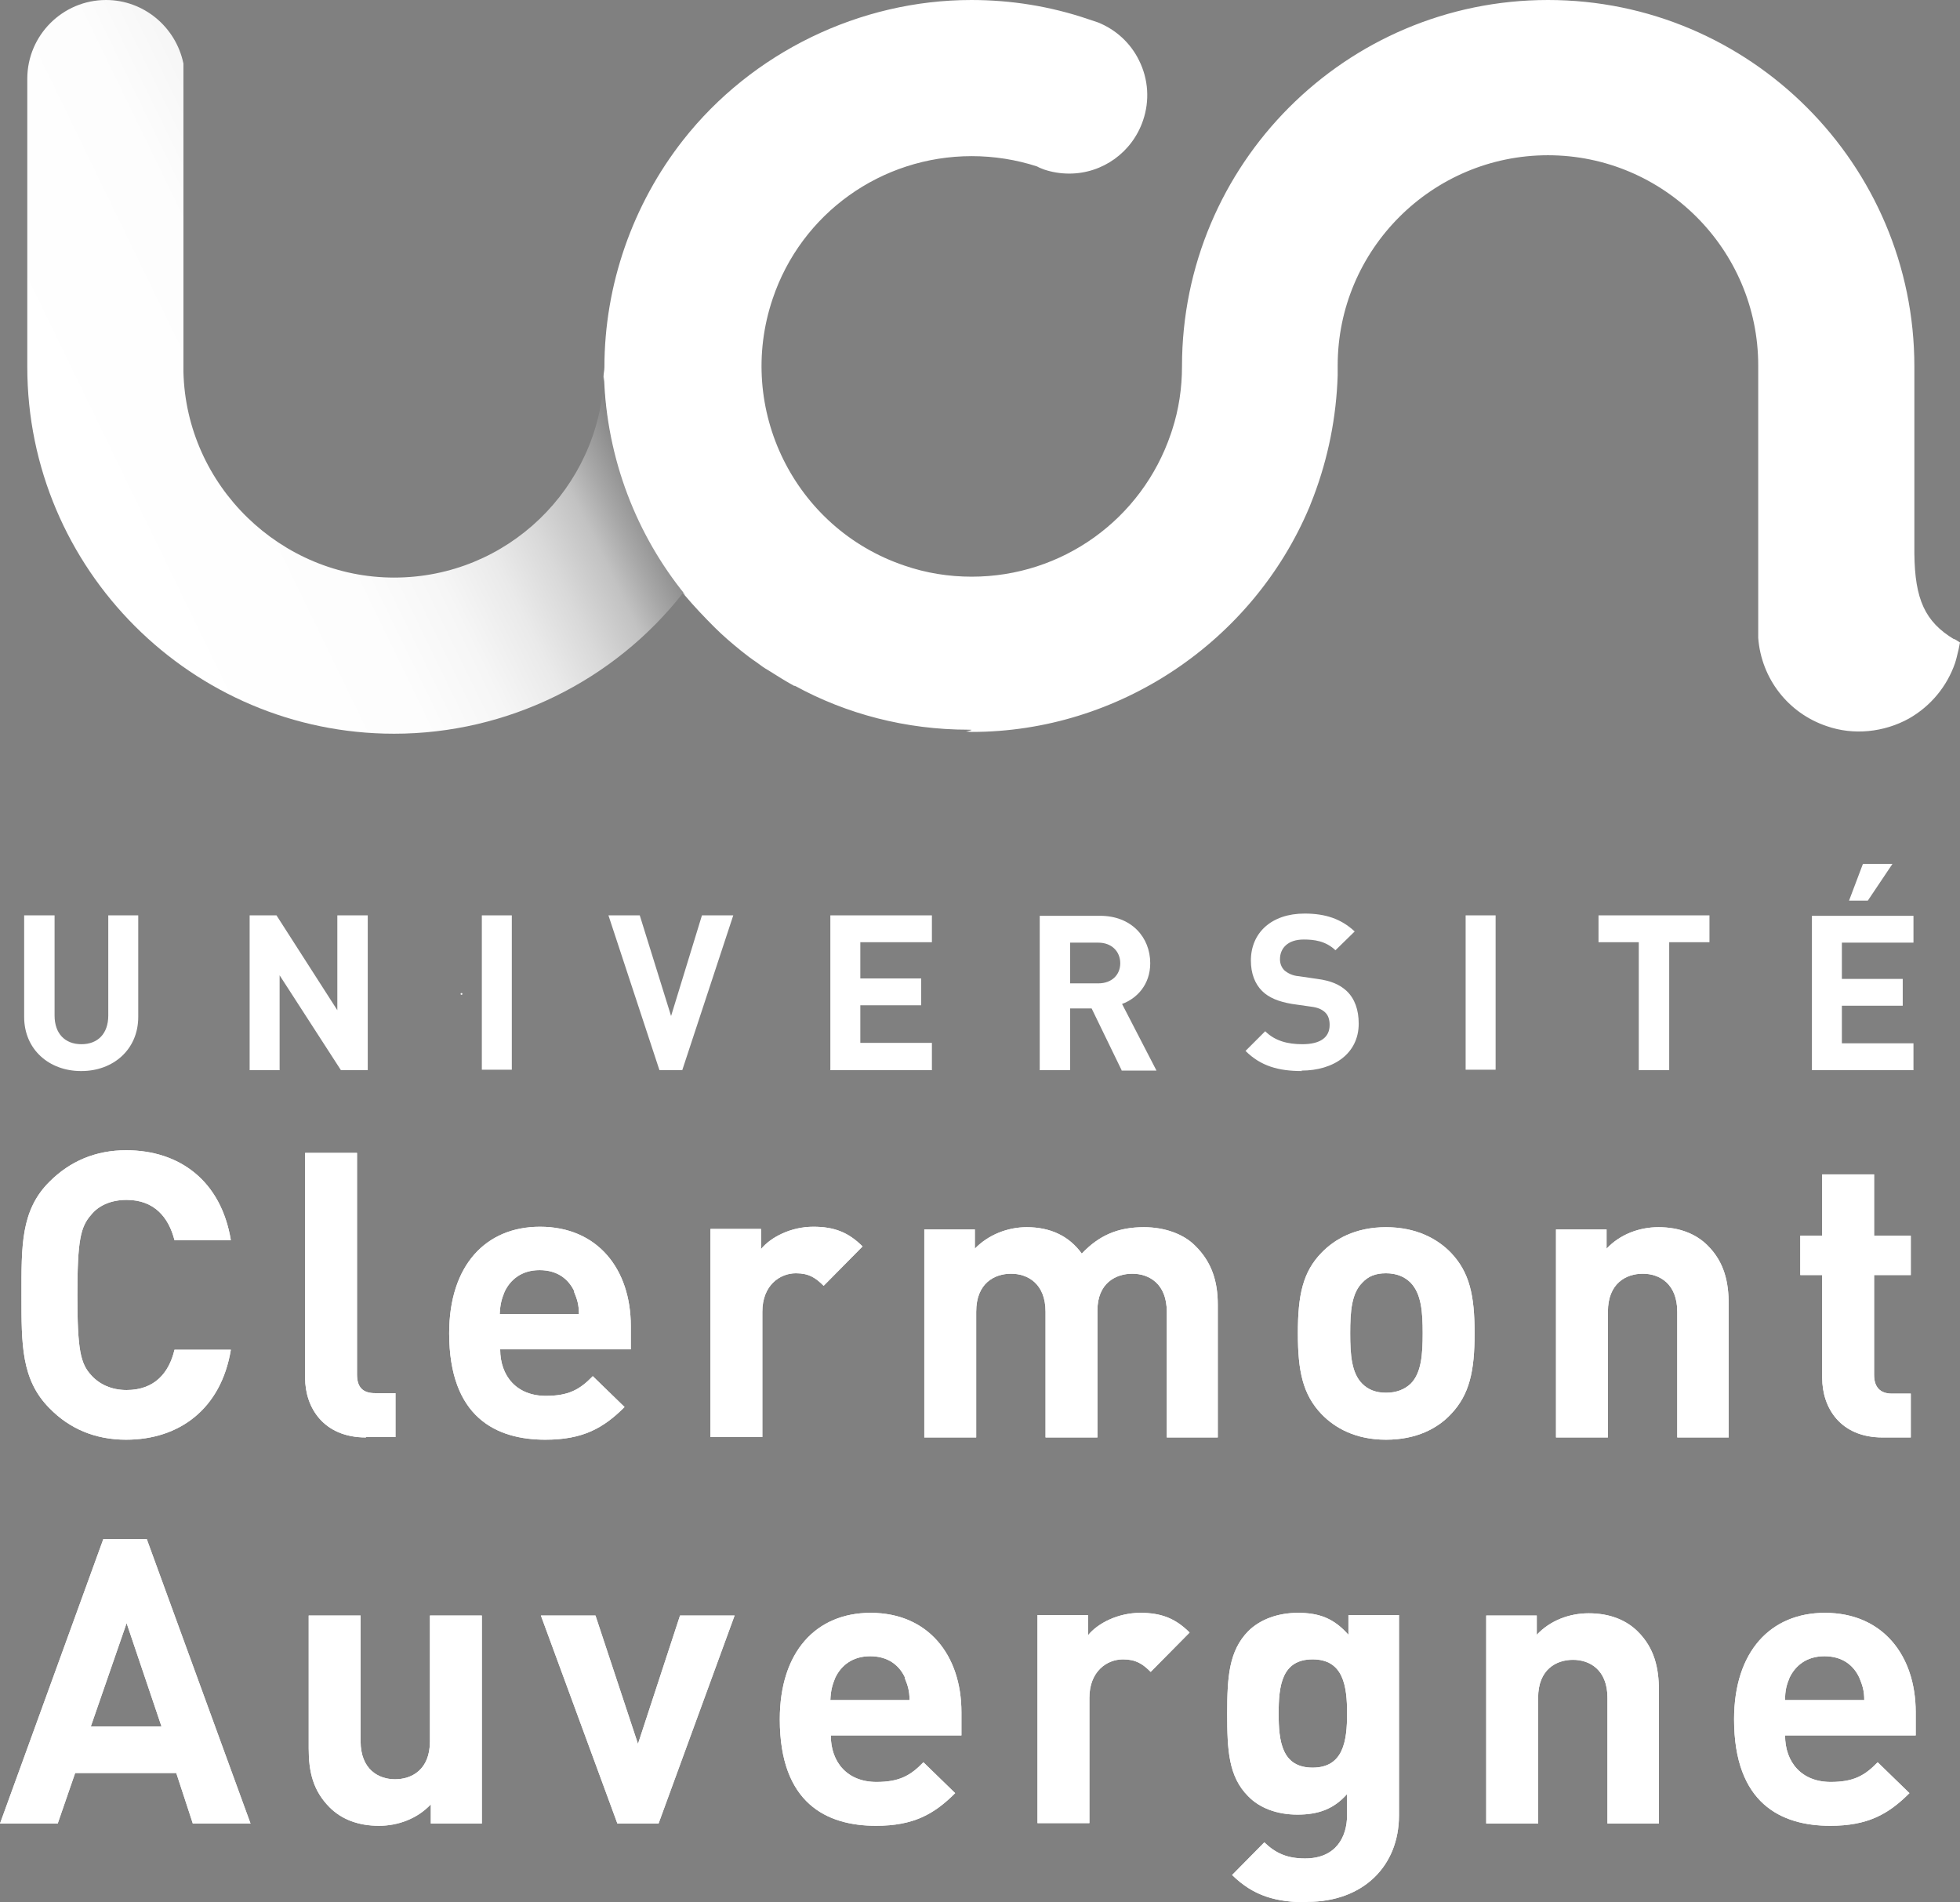 <?xml version="1.0" encoding="UTF-8"?><svg id="uuid-ce3f8f9b-89cd-47b9-8933-e95f579f4bf0" xmlns="http://www.w3.org/2000/svg" xmlns:xlink="http://www.w3.org/1999/xlink" viewBox="0 0 43.81 42.52"><rect x="0" y="0" width="43.81" height="42.52" fill="#808080" stroke="none"/><defs><style>.uuid-5190cb8e-74fe-4e0d-8083-f23e583544aa,.uuid-e860887a-c291-45be-8199-7dece7614d33{fill:#fff;}.uuid-82c4647d-7679-482f-b0cb-dae8ede48fe0{clip-path:url(#uuid-cc6a53a6-f6a2-43be-a297-ff7992fc77f6);}.uuid-e860887a-c291-45be-8199-7dece7614d33,.uuid-9775f95c-4642-4757-bd82-689ada382368{stroke-width:0px;}.uuid-9775f95c-4642-4757-bd82-689ada382368{fill:url(#uuid-8cc4614d-bbe4-4e11-b167-91e8ff472376);}</style><clipPath id="uuid-cc6a53a6-f6a2-43be-a297-ff7992fc77f6"><rect class="uuid-e860887a-c291-45be-8199-7dece7614d33" x="10.3" y="22.2" width=".03" height=".03"/></clipPath><linearGradient id="uuid-8cc4614d-bbe4-4e11-b167-91e8ff472376" x1="1.42" y1="10.59" x2="21.02" y2="1.06" gradientUnits="userSpaceOnUse"><stop offset="0" stop-color="#fff"/><stop offset=".22" stop-color="#fdfdfd"/><stop offset=".3" stop-color="#f6f6f6"/><stop offset=".36" stop-color="#eaeaea"/><stop offset=".41" stop-color="#d9d9d9"/><stop offset=".46" stop-color="#c2c2c2"/><stop offset=".49" stop-color="#a7a7a7"/><stop offset=".53" stop-color="#868686"/><stop offset=".56" stop-color="#606060"/><stop offset=".59" stop-color="#343434"/><stop offset=".61" stop-color="#060606"/><stop offset=".62" stop-color="#000"/></linearGradient></defs><g id="uuid-cb8d8531-b165-4dc8-87e6-65c43eada16d"><rect class="uuid-5190cb8e-74fe-4e0d-8083-f23e583544aa" x="10.3" y="22.2" width=".03" height=".03"/><g class="uuid-82c4647d-7679-482f-b0cb-dae8ede48fe0"><rect class="uuid-5190cb8e-74fe-4e0d-8083-f23e583544aa" x="10.3" y="22.2" width=".03" height=".03"/></g><path class="uuid-e860887a-c291-45be-8199-7dece7614d33" d="m1.81,23.94c-.71,0-1.27-.48-1.27-1.21v-2.27h.68v2.24c0,.4.23.64.6.64s.6-.24.6-.64v-2.24h.67v2.27c0,.73-.56,1.21-1.27,1.21"/><polygon class="uuid-e860887a-c291-45be-8199-7dece7614d33" points="7.62 23.92 6.25 21.8 6.25 23.92 5.58 23.92 5.58 20.46 6.18 20.46 7.54 22.58 7.54 20.46 8.22 20.46 8.22 23.92 7.62 23.92"/><rect class="uuid-e860887a-c291-45be-8199-7dece7614d33" x="10.77" y="20.46" width=".67" height="3.45"/><polygon class="uuid-e860887a-c291-45be-8199-7dece7614d33" points="15.25 23.92 14.74 23.92 13.6 20.46 14.3 20.46 15 22.71 15.69 20.46 16.39 20.46 15.25 23.92"/><polygon class="uuid-e860887a-c291-45be-8199-7dece7614d33" points="18.56 23.92 18.56 20.46 20.83 20.46 20.83 21.06 19.23 21.06 19.23 21.87 20.59 21.87 20.59 22.47 19.23 22.47 19.23 23.31 20.83 23.31 20.83 23.92 18.56 23.92"/><path class="uuid-e860887a-c291-45be-8199-7dece7614d33" d="m25.07,23.92l-.67-1.38h-.48v1.38h-.68v-3.45h1.35c.7,0,1.12.48,1.12,1.06,0,.48-.3.79-.63.91l.77,1.49h-.78Zm-.52-2.85h-.63v.91h.63c.3,0,.49-.19.49-.45s-.19-.46-.49-.46"/><path class="uuid-e860887a-c291-45be-8199-7dece7614d33" d="m29.1,23.94c-.52,0-.92-.11-1.26-.45l.44-.44c.22.22.51.29.83.29.4,0,.61-.15.61-.43,0-.12-.03-.22-.11-.29-.07-.06-.15-.1-.31-.12l-.42-.06c-.3-.05-.52-.14-.67-.29-.16-.16-.25-.39-.25-.68,0-.62.46-1.05,1.2-1.05.47,0,.82.12,1.12.4l-.43.42c-.22-.21-.48-.24-.71-.24-.36,0-.53.2-.53.44,0,.09.03.18.1.25.07.06.18.12.32.13l.41.06c.31.04.51.13.66.27.18.17.27.42.27.73,0,.67-.56,1.05-1.28,1.05"/><rect class="uuid-e860887a-c291-45be-8199-7dece7614d33" x="32.76" y="20.46" width=".67" height="3.45"/><polygon class="uuid-e860887a-c291-45be-8199-7dece7614d33" points="37.31 21.06 37.31 23.92 36.63 23.92 36.63 21.06 35.73 21.06 35.73 20.46 38.21 20.46 38.21 21.06 37.31 21.06"/><path class="uuid-e860887a-c291-45be-8199-7dece7614d33" d="m40.5,23.92v-3.45h2.27v.6h-1.6v.81h1.36v.6h-1.36v.84h1.6v.6h-2.27Zm1.25-3.79h-.42l.31-.82h.66l-.55.82Z"/><path class="uuid-e860887a-c291-45be-8199-7dece7614d33" d="m2.82,32.18c-.7,0-1.27-.25-1.71-.7-.64-.64-.63-1.44-.63-2.53s-.02-1.9.63-2.54c.45-.45,1.02-.7,1.71-.7,1.19,0,2.12.68,2.34,2.01h-1.26c-.13-.51-.45-.9-1.07-.9-.34,0-.62.12-.79.33-.24.27-.31.57-.31,1.8s.07,1.53.31,1.79c.18.2.45.33.79.33.63,0,.95-.39,1.07-.9h1.26c-.22,1.33-1.16,2.01-2.34,2.01"/><path class="uuid-e860887a-c291-45be-8199-7dece7614d33" d="m2.82,32.18c-.7,0-1.27-.25-1.71-.7-.64-.64-.63-1.44-.63-2.53s-.02-1.9.63-2.54c.45-.45,1.02-.7,1.71-.7,1.19,0,2.12.68,2.34,2.01h-1.26c-.13-.51-.45-.9-1.07-.9-.34,0-.62.12-.79.33-.24.27-.31.57-.31,1.8s.07,1.53.31,1.79c.18.2.45.33.79.33.63,0,.95-.39,1.07-.9h1.26c-.22,1.33-1.16,2.01-2.34,2.01"/><path class="uuid-e860887a-c291-45be-8199-7dece7614d33" d="m8.18,32.13c-.95,0-1.36-.67-1.36-1.33v-5.03h1.16v4.95c0,.28.12.42.41.42h.45v.98h-.66Z"/><path class="uuid-e860887a-c291-45be-8199-7dece7614d33" d="m8.18,32.13c-.95,0-1.36-.67-1.36-1.33v-5.03h1.16v4.95c0,.28.12.42.41.42h.45v.98h-.66Z"/><path class="uuid-e860887a-c291-45be-8199-7dece7614d33" d="m11.18,30.16c0,.6.37,1.04,1.02,1.04.51,0,.76-.14,1.05-.44l.71.69c-.47.47-.93.73-1.77.73-1.1,0-2.15-.5-2.15-2.38,0-1.52.82-2.38,2.03-2.38,1.29,0,2.03.95,2.03,2.22v.52h-2.91Zm1.66-1.29c-.13-.28-.38-.48-.78-.48s-.65.21-.78.48c-.07.17-.1.29-.11.5h1.77c0-.21-.04-.33-.11-.5"/><path class="uuid-e860887a-c291-45be-8199-7dece7614d33" d="m11.18,30.16c0,.6.37,1.04,1.02,1.04.51,0,.76-.14,1.05-.44l.71.69c-.47.47-.93.73-1.77.73-1.1,0-2.15-.5-2.15-2.38,0-1.52.82-2.38,2.03-2.38,1.29,0,2.03.95,2.03,2.22v.52h-2.91Zm1.66-1.29c-.13-.28-.38-.48-.78-.48s-.65.21-.78.48c-.07.17-.1.29-.11.5h1.77c0-.21-.04-.33-.11-.5"/><path class="uuid-e860887a-c291-45be-8199-7dece7614d33" d="m18.41,28.74c-.18-.18-.33-.28-.62-.28-.36,0-.75.27-.75.86v2.8h-1.16v-4.65h1.13v.45c.22-.27.67-.5,1.17-.5.46,0,.78.12,1.1.44l-.87.88Z"/><path class="uuid-e860887a-c291-45be-8199-7dece7614d33" d="m18.41,28.74c-.18-.18-.33-.28-.62-.28-.36,0-.75.27-.75.86v2.8h-1.16v-4.65h1.13v.45c.22-.27.67-.5,1.17-.5.46,0,.78.12,1.1.44l-.87.88Z"/><path class="uuid-e860887a-c291-45be-8199-7dece7614d33" d="m26.08,32.13v-2.81c0-.63-.4-.85-.77-.85s-.78.21-.78.82v2.84h-1.16v-2.81c0-.63-.4-.85-.77-.85s-.78.21-.78.85v2.81h-1.16v-4.65h1.13v.43c.3-.31.73-.48,1.16-.48.52,0,.94.19,1.23.59.39-.41.81-.59,1.39-.59.46,0,.88.15,1.14.41.38.37.51.81.51,1.32v2.97h-1.16Z"/><path class="uuid-e860887a-c291-45be-8199-7dece7614d33" d="m26.08,32.13v-2.81c0-.63-.4-.85-.77-.85s-.78.21-.78.82v2.84h-1.16v-2.81c0-.63-.4-.85-.77-.85s-.78.21-.78.85v2.81h-1.16v-4.65h1.13v.43c.3-.31.73-.48,1.16-.48.52,0,.94.19,1.23.59.39-.41.81-.59,1.39-.59.46,0,.88.15,1.14.41.38.37.51.81.51,1.32v2.97h-1.16Z"/><path class="uuid-e860887a-c291-45be-8199-7dece7614d33" d="m32.43,31.61c-.29.31-.76.57-1.45.57s-1.15-.27-1.44-.57c-.42-.44-.53-.96-.53-1.81s.11-1.37.53-1.8c.29-.3.75-.57,1.44-.57s1.16.27,1.45.57c.42.44.53.96.53,1.8s-.11,1.37-.53,1.81m-.9-2.94c-.13-.13-.31-.21-.55-.21s-.4.07-.53.21c-.24.24-.27.64-.27,1.13s.03.89.27,1.13c.13.13.3.2.53.2s.41-.07.55-.2c.24-.24.27-.65.27-1.13s-.03-.88-.27-1.13"/><path class="uuid-e860887a-c291-45be-8199-7dece7614d33" d="m32.43,31.61c-.29.31-.76.57-1.45.57s-1.15-.27-1.44-.57c-.42-.44-.53-.96-.53-1.81s.11-1.37.53-1.8c.29-.3.75-.57,1.44-.57s1.16.27,1.45.57c.42.44.53.96.53,1.8s-.11,1.37-.53,1.81m-.9-2.94c-.13-.13-.31-.21-.55-.21s-.4.07-.53.21c-.24.24-.27.64-.27,1.13s.03.89.27,1.13c.13.13.3.2.53.2s.41-.07.55-.2c.24-.24.27-.65.27-1.13s-.03-.88-.27-1.13"/><path class="uuid-e860887a-c291-45be-8199-7dece7614d33" d="m37.49,32.13v-2.81c0-.63-.4-.85-.77-.85s-.78.21-.78.85v2.81h-1.16v-4.65h1.13v.43c.3-.32.73-.48,1.16-.48.47,0,.84.15,1.1.41.37.37.47.81.47,1.32v2.97h-1.16Z"/><path class="uuid-e860887a-c291-45be-8199-7dece7614d33" d="m37.49,32.13v-2.81c0-.63-.4-.85-.77-.85s-.78.21-.78.85v2.81h-1.16v-4.65h1.13v.43c.3-.32.73-.48,1.16-.48.47,0,.84.15,1.1.41.37.37.47.81.47,1.32v2.97h-1.16Z"/><path class="uuid-e860887a-c291-45be-8199-7dece7614d33" d="m42.08,32.13c-.95,0-1.35-.67-1.35-1.33v-2.3h-.49v-.88h.49v-1.37h1.16v1.37h.82v.88h-.82v2.23c0,.27.13.42.4.42h.42v.98h-.63Z"/><path class="uuid-e860887a-c291-45be-8199-7dece7614d33" d="m42.08,32.13c-.95,0-1.35-.67-1.35-1.33v-2.3h-.49v-.88h.49v-1.37h1.16v1.37h.82v.88h-.82v2.23c0,.27.13.42.4.42h.42v.98h-.63Z"/><path class="uuid-e860887a-c291-45be-8199-7dece7614d33" d="m4.31,40.76l-.37-1.13H1.68l-.39,1.13H0l2.31-6.36h.97l2.32,6.36h-1.29Zm-1.48-4.48l-.8,2.31h1.58l-.78-2.31Z"/><path class="uuid-e860887a-c291-45be-8199-7dece7614d33" d="m4.31,40.76l-.37-1.13H1.68l-.39,1.13H0l2.31-6.36h.97l2.32,6.36h-1.29Zm-1.48-4.48l-.8,2.31h1.58l-.78-2.31Z"/><path class="uuid-e860887a-c291-45be-8199-7dece7614d33" d="m9.63,40.76v-.43c-.3.32-.73.48-1.16.48-.47,0-.84-.15-1.1-.41-.38-.38-.47-.81-.47-1.32v-2.97h1.16v2.81c0,.63.4.85.77.85s.78-.21.78-.85v-2.81h1.16v4.65h-1.13Z"/><path class="uuid-e860887a-c291-45be-8199-7dece7614d33" d="m9.63,40.76v-.43c-.3.32-.73.48-1.16.48-.47,0-.84-.15-1.1-.41-.38-.38-.47-.81-.47-1.32v-2.97h1.16v2.81c0,.63.4.85.77.85s.78-.21.78-.85v-2.81h1.16v4.65h-1.13Z"/><polygon class="uuid-e860887a-c291-45be-8199-7dece7614d33" points="14.72 40.76 13.8 40.76 12.09 36.11 13.31 36.11 14.26 38.98 15.2 36.11 16.42 36.11 14.72 40.76"/><polygon class="uuid-e860887a-c291-45be-8199-7dece7614d33" points="14.72 40.76 13.8 40.76 12.09 36.11 13.31 36.11 14.26 38.98 15.2 36.11 16.42 36.11 14.72 40.76"/><path class="uuid-e860887a-c291-45be-8199-7dece7614d33" d="m18.57,38.79c0,.6.37,1.04,1.02,1.04.51,0,.76-.14,1.05-.44l.71.69c-.47.47-.93.73-1.77.73-1.1,0-2.15-.5-2.15-2.38,0-1.52.82-2.38,2.03-2.38,1.29,0,2.03.95,2.03,2.22v.52h-2.91Zm1.66-1.29c-.13-.28-.38-.48-.78-.48s-.65.21-.78.48c-.07.17-.1.29-.11.5h1.77c0-.21-.04-.33-.11-.5"/><path class="uuid-e860887a-c291-45be-8199-7dece7614d33" d="m18.57,38.79c0,.6.37,1.04,1.02,1.04.51,0,.76-.14,1.05-.44l.71.69c-.47.47-.93.73-1.77.73-1.1,0-2.15-.5-2.15-2.38,0-1.52.82-2.38,2.03-2.38,1.29,0,2.03.95,2.03,2.22v.52h-2.91Zm1.66-1.29c-.13-.28-.38-.48-.78-.48s-.65.21-.78.48c-.07.17-.1.29-.11.5h1.77c0-.21-.04-.33-.11-.5"/><path class="uuid-e860887a-c291-45be-8199-7dece7614d33" d="m25.72,37.37c-.18-.18-.33-.28-.62-.28-.36,0-.75.27-.75.86v2.8h-1.16v-4.65h1.13v.45c.22-.27.67-.5,1.17-.5.46,0,.78.12,1.1.44l-.87.88Z"/><path class="uuid-e860887a-c291-45be-8199-7dece7614d33" d="m25.72,37.37c-.18-.18-.33-.28-.62-.28-.36,0-.75.27-.75.86v2.8h-1.16v-4.65h1.13v.45c.22-.27.67-.5,1.17-.5.46,0,.78.12,1.1.44l-.87.88Z"/><path class="uuid-e860887a-c291-45be-8199-7dece7614d33" d="m29.23,42.52c-.71,0-1.21-.14-1.69-.61l.72-.73c.26.25.52.36.91.36.7,0,.94-.49.94-.97v-.47c-.3.34-.65.46-1.11.46s-.85-.15-1.1-.41c-.44-.44-.47-1.03-.47-1.85s.04-1.4.47-1.84c.26-.26.66-.41,1.11-.41.49,0,.81.13,1.13.49v-.44h1.13v4.48c0,1.12-.79,1.93-2.05,1.93m.12-5.42c-.69,0-.76.59-.76,1.21s.07,1.21.76,1.21.77-.6.77-1.21-.08-1.21-.77-1.21"/><path class="uuid-e860887a-c291-45be-8199-7dece7614d33" d="m29.23,42.52c-.71,0-1.21-.14-1.69-.61l.72-.73c.26.25.52.36.91.36.7,0,.94-.49.94-.97v-.47c-.3.34-.65.46-1.11.46s-.85-.15-1.1-.41c-.44-.44-.47-1.03-.47-1.85s.04-1.4.47-1.84c.26-.26.66-.41,1.11-.41.49,0,.81.13,1.13.49v-.44h1.13v4.48c0,1.12-.79,1.93-2.05,1.93m.12-5.42c-.69,0-.76.59-.76,1.21s.07,1.21.76,1.21.77-.6.77-1.21-.08-1.21-.77-1.21"/><path class="uuid-e860887a-c291-45be-8199-7dece7614d33" d="m35.93,40.76v-2.81c0-.63-.4-.85-.77-.85s-.78.21-.78.85v2.81h-1.16v-4.65h1.13v.43c.3-.32.73-.48,1.16-.48.47,0,.84.15,1.1.41.37.37.47.81.47,1.32v2.97h-1.16Z"/><path class="uuid-e860887a-c291-45be-8199-7dece7614d33" d="m35.93,40.76v-2.81c0-.63-.4-.85-.77-.85s-.78.21-.78.85v2.81h-1.16v-4.65h1.13v.43c.3-.32.73-.48,1.16-.48.47,0,.84.15,1.1.41.37.37.47.81.47,1.32v2.97h-1.16Z"/><path class="uuid-e860887a-c291-45be-8199-7dece7614d33" d="m39.9,38.79c0,.6.37,1.04,1.02,1.04.51,0,.76-.14,1.05-.44l.71.69c-.47.47-.93.73-1.77.73-1.1,0-2.15-.5-2.15-2.38,0-1.52.82-2.38,2.03-2.38,1.29,0,2.03.95,2.03,2.22v.52h-2.91Zm1.66-1.29c-.13-.28-.38-.48-.78-.48s-.65.21-.78.48c-.07.17-.1.29-.1.5h1.77c0-.21-.04-.33-.11-.5"/><path class="uuid-e860887a-c291-45be-8199-7dece7614d33" d="m39.9,38.79c0,.6.37,1.04,1.02,1.04.51,0,.76-.14,1.05-.44l.71.69c-.47.47-.93.73-1.77.73-1.1,0-2.15-.5-2.15-2.38,0-1.52.82-2.38,2.03-2.38,1.29,0,2.03.95,2.03,2.22v.52h-2.91Zm1.66-1.29c-.13-.28-.38-.48-.78-.48s-.65.21-.78.48c-.07.17-.1.29-.1.5h1.77c0-.21-.04-.33-.11-.5"/><path class="uuid-e860887a-c291-45be-8199-7dece7614d33" d="m43.68,14.29c-.65-.39-.88-.89-.89-1.92v-4.18c0-4.51-3.67-8.19-8.19-8.19s-8.18,3.67-8.18,8.19h0c0,.48-.07.96-.22,1.42l-.03.09c-.65,1.91-2.43,3.19-4.45,3.19-.51,0-1.02-.08-1.51-.25-2.45-.83-3.77-3.5-2.94-5.96.64-1.91,2.43-3.19,4.45-3.19.5,0,1,.08,1.46.23.05.03.11.05.16.07.18.06.37.09.56.09.75,0,1.41-.48,1.65-1.19.15-.44.12-.92-.09-1.34-.19-.39-.52-.69-.92-.85h0s-.21-.07-.21-.07c-.85-.29-1.73-.43-2.62-.43-2.49,0-4.9,1.17-6.44,3.13h0c-1.13,1.44-1.76,3.24-1.76,5.08,0,.07-.02.14-.02.21.06,1.85.72,3.55,1.82,4.89.21.25.45.5.66.71.19.19.39.36.6.53.11.09.23.18.35.26.08.06.16.12.25.17.19.12.38.24.58.35,0,0,.01,0,.02,0,1.15.63,2.48.98,3.88.98.11,0,.08.01-.06.04.05,0,.09.01.13.01,3.28,0,6.28-2.01,7.55-5.03h0s.09-.23.09-.23c.33-.87.51-1.78.54-2.71v-.22c0-2.59,2.11-4.7,4.7-4.7s4.7,2.11,4.7,4.7v5.77c0,.12,0,.23,0,.32.07.91.67,1.68,1.53,1.97.6.21,1.28.14,1.84-.17.49-.28.85-.72,1.03-1.24.03-.09.05-.19.08-.31l.03-.15-.13-.08Z"/><path class="uuid-9775f95c-4642-4757-bd82-689ada382368" d="m13.5,8.42c-.11,2.49-2.16,4.49-4.69,4.49s-4.65-2.05-4.71-4.6V1.42c-.17-.82-.89-1.42-1.73-1.42C1.4,0,.61.79.61,1.76v6.44c0,4.52,3.68,8.2,8.2,8.2,2.52,0,4.91-1.17,6.46-3.15.01.02.03.03.05.05-1.09-1.34-1.76-3.04-1.82-4.89Z"/></g></svg>